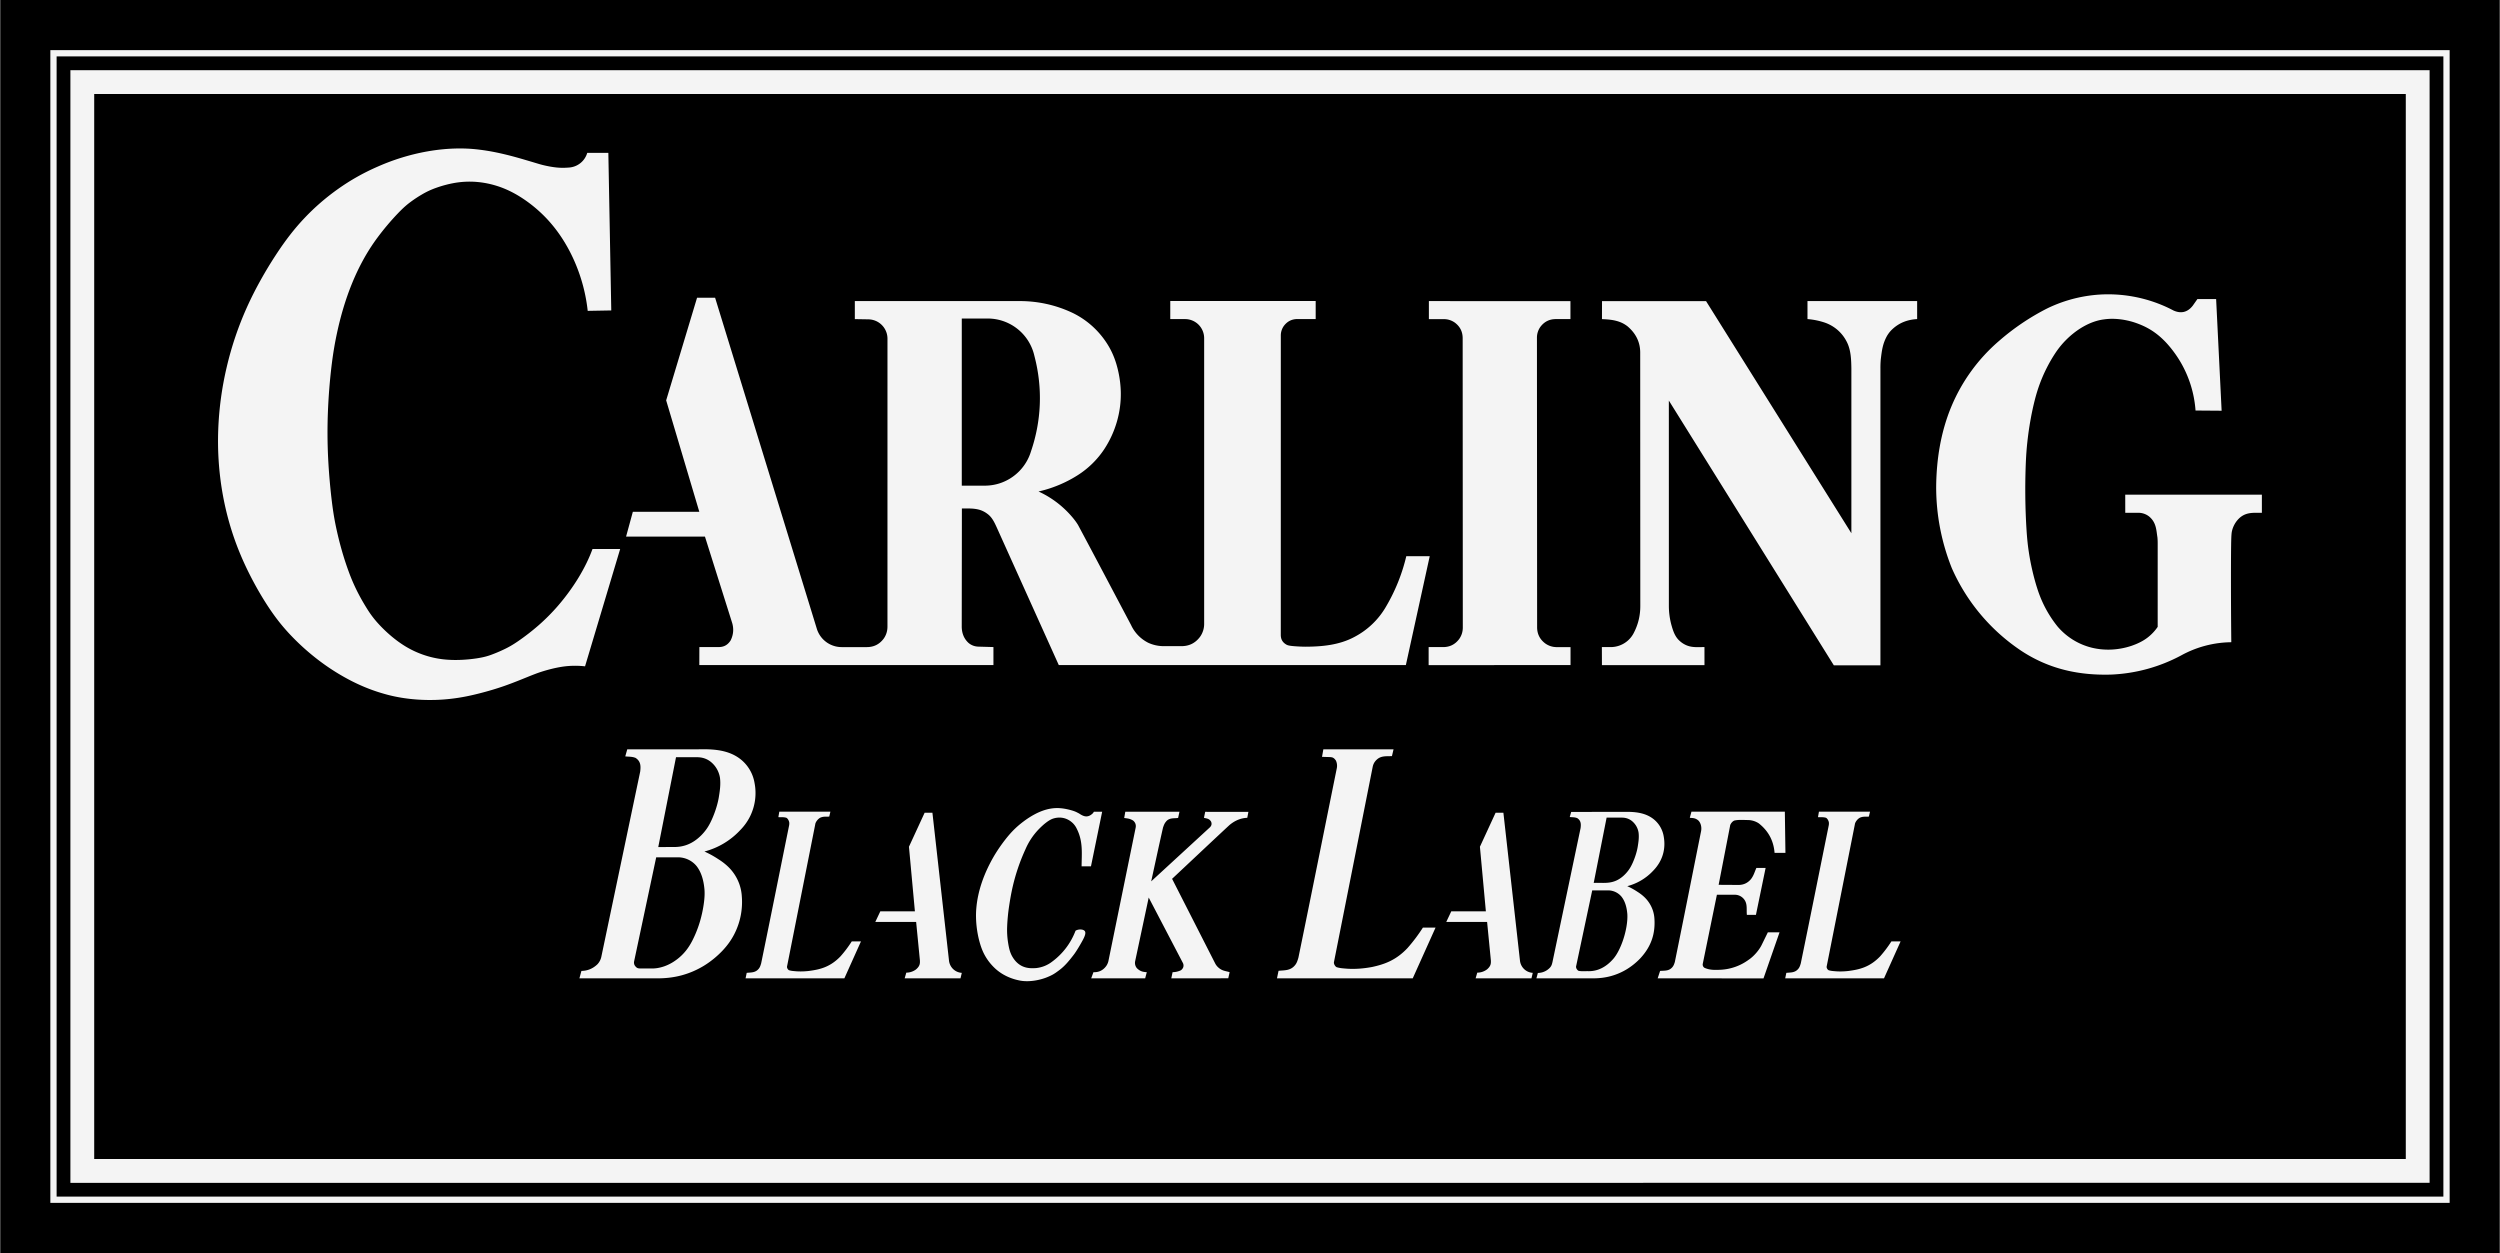 <svg xmlns="http://www.w3.org/2000/svg" width="2500" height="1253" viewBox="0 0 806.615 404.352"><path d="M806.615 0H0v404.352h806.615V0z"/><path fill="#f4f4f4" d="M16.173 16.174h774.269v372.004H16.173V16.174z"/><path d="M788.421 18.196H18.194v367.96h770.227V18.196z"/><path fill="#f4f4f4" d="M22.642 22.644h761.332v359.065H22.642V22.644z"/><path d="M224.73 279.514a7.699 7.699 0 0 0-1.71-1.551 7.821 7.821 0 0 0-4.382-1.303l-6.954-.002-7.125 33.568c-.097.449-.024.93.197 1.324.673.988 1.151.932 1.687.988l3.536-.002c2.885.094 5.888-1 8.449-2.971a16.34 16.34 0 0 0 2.8-2.719c.819-1.012 1.514-2.125 2.169-3.404a35.466 35.466 0 0 0 1.8-4.211c1.077-2.969 1.753-6.352 2-8.883.125-1.266.139-2.24.072-3.209-.227-2.686-.882-5.485-2.539-7.625zM322.556 155.962a15.57 15.57 0 0 0 10.065-10.271c3.379-9.892 3.857-20.413 1.102-30.872a15.6 15.6 0 0 0-2.065-4.928 15.479 15.479 0 0 0-3.62-3.929 15.478 15.478 0 0 0-4.742-2.462 15.607 15.607 0 0 0-5.297-.699h-7.704v53.933l7.359-.006c1.659 0 3.322-.25 4.902-.766zM226.24 269.543a16.228 16.228 0 0 0 1.56-1.832c.474-.646.901-1.328 1.404-2.34 1.08-2.15 2.188-5.221 2.661-7.949.349-2.123.681-4.277.394-6.461a8.35 8.35 0 0 0-1.713-3.857c-1.654-2.045-3.632-2.729-5.635-2.744h-6.834l-5.731 28.992 5.272-.018c2.743-.018 5.698-.857 8.622-3.791z"/><path d="M30.324 30.327v343.699h745.967V30.327H30.324zm430.71 66.84l45.683.005v5.801h-4.731c-1.757.01-3.511.6-4.932 2.459a5.996 5.996 0 0 0-1.15 3.573l.058 93.492c.027 1.827.655 3.651 2.604 5.132a6.319 6.319 0 0 0 3.729 1.201h4.45v5.791l-45.791.02v-5.826l4.743.006c1.823-.025 3.642-.648 5.113-2.605.871-1.219 1.175-2.529 1.17-3.729l-.044-93.4c-.018-1.759-.614-3.515-2.479-4.939a6.033 6.033 0 0 0-3.58-1.16h-4.843v-5.821zm-256.891 68.004h21.456l-10.7-35.974 9.973-33.125h5.818l32.877 106.993a8.414 8.414 0 0 0 3.072 4.182 8.405 8.405 0 0 0 4.942 1.578h8.097c1.926-.01 3.851-.654 5.403-2.709.923-1.283 1.239-2.664 1.233-3.928l.004-92.928a6.245 6.245 0 0 0-3.802-5.711 6.359 6.359 0 0 0-2.356-.494l-4.377-.074v-5.818h52.729c5.971-.069 11.944 1.14 17.66 3.865a27.36 27.36 0 0 1 5.97 3.982 27.632 27.632 0 0 1 4.73 5.404c1.336 1.997 2.417 4.168 3.249 6.865a34.71 34.71 0 0 1 1.491 9.161c.158 6.32-1.639 12.852-5.284 18.433a28.809 28.809 0 0 1-8.713 8.534 39.124 39.124 0 0 1-3.927 2.18 40.159 40.159 0 0 1-8.623 3.022 31.335 31.335 0 0 1 8.092 5.365c1.847 1.69 3.678 3.788 4.672 5.468 5.769 10.774 11.385 21.478 17.077 32.216a12.097 12.097 0 0 0 5.595 5.786 11.97 11.97 0 0 0 4.649 1.068l6.064.006c2.126-.01 4.25-.721 5.96-2.998a7.161 7.161 0 0 0 1.339-4.345v-92.013a6.188 6.188 0 0 0-1.76-4.342 6.187 6.187 0 0 0-1.971-1.348 6.007 6.007 0 0 0-2.335-.497l-4.871-.014.003-5.832 46.923.012v5.82l-5.901-.005c-1.545.014-3.086.539-4.337 2.18a5.298 5.298 0 0 0-1.013 3.147l-.009 96.69c.028 1.129.388 2.256 1.871 3.082.377.189.788.307 1.788.414s2.589.207 4.178.227c5.357-.01 10.975-.496 15.914-3.148a25.28 25.28 0 0 0 9.894-9.259 58.634 58.634 0 0 0 6.859-16.806h7.562l-7.703 35.148H341.604l-20.047-44.47c-.696-1.5-1.457-3.237-3.019-4.358a7.921 7.921 0 0 0-2.338-1.229c-1.973-.612-3.959-.468-5.871-.495l-.049 38.201c.027 1.793.563 3.707 2.197 5.199 1.048.879 2.183 1.17 3.213 1.197l4.822.135v5.82h-94.914l.016-5.811 6.166-.01c1.419.023 2.837-.432 3.913-2.129.988-1.965 1.036-3.924.484-5.718l-8.761-27.792H201.96l2.183-8zm-22.639 49.964c-2.365.357-4.762.965-7.161 1.744-1.188.395-2.357.848-4.268 1.621-1.911.771-4.563 1.863-7.266 2.812-2.703.949-5.456 1.758-8.238 2.465s-5.592 1.312-8.853 1.697c-6.453.795-14.367.557-21.584-1.5-3.566-.984-7.031-2.332-10.482-4.068a70.325 70.325 0 0 1-10.128-6.26 75.428 75.428 0 0 1-9.093-7.943c-2.816-2.887-5.41-5.993-8.351-10.536-2.94-4.544-6.227-10.526-8.807-16.803-5.216-12.663-7.438-26.396-6.918-39.838a105.25 105.25 0 0 1 2.742-20.108 105.863 105.863 0 0 1 6.489-19.205c2.775-6.167 6.162-12.053 9.32-16.884s6.09-8.606 9.368-12.056c3.276-3.45 6.9-6.573 10.789-9.326s8.042-5.133 12.857-7.226c9.715-4.294 21.76-6.874 32.979-5.389 5.653.696 11.182 2.283 14.458 3.245 3.277.963 4.302 1.3 5.344 1.576 1.042.275 2.1.49 2.949.637 2.354.407 3.996.433 5.999.27a6.587 6.587 0 0 0 5.785-4.735l6.806-.004.945 50.856-7.603.14a54.515 54.515 0 0 0-4.077-15.544 51.857 51.857 0 0 0-3.735-7.167 45.948 45.948 0 0 0-4.928-6.522 44.057 44.057 0 0 0-6.071-5.515c-2.19-1.648-4.531-3.102-7.005-4.229-4.947-2.26-10.473-3.184-15.823-2.503-2.674.338-5.293 1.073-7.257 1.775s-3.272 1.372-4.54 2.108a39.865 39.865 0 0 0-3.671 2.411c-1.178.871-2.307 1.809-4.138 3.717a82.706 82.706 0 0 0-6.625 7.864c-6.946 9.349-10.795 20.405-12.995 30.565-.744 3.43-1.335 6.892-1.842 11.148a187.84 187.84 0 0 0-1.128 14.364c-.2 5.058-.177 10.125.074 15.181.252 5.056.732 10.099 1.194 13.853.462 3.753.905 6.216 1.429 8.662s1.131 4.873 1.822 7.275a97.526 97.526 0 0 0 2.265 6.916c1.521 4.113 3.273 7.593 5.527 11.261 1.08 1.76 2.225 3.486 4.339 5.745 2.115 2.258 5.198 5.051 8.723 7.124s7.492 3.426 11.545 3.928c4.054.504 8.196.154 10.937-.252 2.74-.408 4.079-.873 5.395-1.383a49.014 49.014 0 0 0 3.872-1.68c1.262-.617 2.495-1.299 4.319-2.549a73.997 73.997 0 0 0 6.513-5.058 64.53 64.53 0 0 0 6.375-6.423c4.896-5.705 8.818-12.088 11.058-18.23l8.923-.002-11.336 37.872a28.464 28.464 0 0 0-7.217.106zm55.328 86.422c-.971 1.867-2.203 3.6-3.829 5.307s-3.645 3.391-5.862 4.754a27.702 27.702 0 0 1-7.147 3.098c-2.513.689-5.123.998-7.729.998h-25.363l.648-2.391c1.801-.02 3.625-.637 5.202-2.182a5.115 5.115 0 0 0 1.271-2.598l12.501-59.57c.168-1.523.313-3.223-1.499-4.393-1.204-.475-2.213-.35-3.321-.49l.635-2.266 25.828-.021c3.886.113 8.126.768 11.452 3.816a12.36 12.36 0 0 1 3.806 7.076 16.993 16.993 0 0 1-1.417 10.688 17.097 17.097 0 0 1-3.163 4.453 24.075 24.075 0 0 1-11.6 6.955 30.586 30.586 0 0 1 4.446 2.445c1.817 1.131 3.603 2.594 4.918 4.436a14.326 14.326 0 0 1 2.706 7.664 22.692 22.692 0 0 1-2.483 12.221zm35.577 14.156l-31.886.002.368-1.768c1.33-.152 2.76.018 3.838-1.281.484-.551.67-1.285.827-1.793 3.056-14.855 6.016-29.688 9.024-44.531.04-.195.055-.396.052-.596.062-.762-.591-1.816-1.084-1.885-.859-.223-1.63-.109-2.445-.164l.309-1.76 16.488-.008-.376 1.59c-.866.061-1.767-.074-2.595.242-.899.256-1.854 1.49-1.929 2.293l-9.082 45.777c-.136.529.36 1.184.651 1.271.809.25 1.549.27 2.331.342 1.321.092 2.638.047 3.962-.1 3.62-.459 6.953-1.232 10.307-4.732a38.822 38.822 0 0 0 3.622-4.811h2.972l-5.354 11.912zm37.476-.004h-18.018l.524-1.828a5.259 5.259 0 0 0 3.143-1.047c1.3-1.113 1.281-1.955 1.254-2.859l-1.22-12.467h-13.175l1.618-3.42h11.157l-1.918-20.84 5.066-10.984h2.506l5.348 47.707a4.452 4.452 0 0 0 1.334 2.748 4.405 4.405 0 0 0 2.797 1.229l-.416 1.761zm37.516-48.27a6.284 6.284 0 0 0-1.274-1.807c-1.756-1.678-3.974-2.156-6.163-1.525-1.391.387-3.107 1.723-4.884 3.553a21.66 21.66 0 0 0-4.248 6.439 62.965 62.965 0 0 0-4.101 12.021c-.474 2.066-.834 4.158-1.083 5.775s-.386 2.76-.493 3.906-.186 2.295-.219 3.254a26.138 26.138 0 0 0 .249 4.793c.366 2.334.707 4.254 2.441 6.281 2.017 2.256 4.397 2.461 6.717 2.27.932-.104 1.85-.336 2.718-.689a10.28 10.28 0 0 0 2.428-1.404 22.072 22.072 0 0 0 7.515-9.943c.851-.578 2.569-.578 3.03.166s-.336 2.232-1.093 3.574c-.757 1.344-1.474 2.539-2.271 3.678a44.031 44.031 0 0 1-2.416 2.986c-1.437 1.59-2.372 2.236-3.579 3.096-.608.418-1.235.812-2.382 1.299-2.36 1.062-6.384 1.979-9.743 1.166a16.76 16.76 0 0 1-4.73-1.791 14.875 14.875 0 0 1-3.458-2.695c-.979-1.016-1.834-2.15-2.53-3.373s-1.231-2.535-1.696-4.146c-.958-3.279-1.488-7.451-1.143-11.258.471-5.543 2.477-11.41 5.989-17.285a51.913 51.913 0 0 1 3.404-4.906c2.305-2.939 4.161-4.561 6.367-6.172 3.735-2.654 7.446-4.207 11.343-3.889 1.32.102 2.621.408 3.45.639 1.529.432 1.782.656 2.582 1.047 1.456.982 2.789 1.549 4.422-.006a3.02 3.02 0 0 0 .389-.543l2.66-.002-3.613 17.625-3.021-.004c.015-3.991.548-7.999-1.564-12.13zm55.028-3.525c-1.993.066-3.946.814-5.788 2.375-6.125 5.697-12.316 11.541-18.475 17.311l13.904 27.3c.176.344.399.664.656.953 1.456 1.559 2.729 1.439 4.008 1.877l-.445 1.971-18.38.008.417-1.979a6.49 6.49 0 0 0 2.509-.535c.45-.174.947-.844.989-1.311a1.798 1.798 0 0 0-.162-1.105l-11.044-21.139-4.376 20.557c-.151.781.02 1.566.561 2.236 1.166 1.154 2.165 1.225 3.195 1.299l-.52 1.977H352.06l.728-1.977c1.491.064 2.99-.412 4.154-2.037.301-.445.524-.945.657-1.467l8.823-43.197c.14-.799-.081-1.607-.834-2.229-1.088-.686-1.924-.686-2.879-.832l.356-2.008h17.48l-.438 1.992c-1.221.197-2.531-.1-3.613.871-.82.836-.985 1.5-1.254 2.232-1.324 5.811-2.545 11.576-3.818 17.363l18.991-17.473c.592-.631.557-1.209.368-1.734-.627-1.148-1.574-1.055-2.331-1.301l.401-1.928 13.942.01-.364 1.92zm53.397 51.799l-43.812.002.506-2.428c1.826-.209 3.792.023 5.273-1.762.665-.756.92-1.764 1.135-2.463 4.199-20.412 8.267-40.793 12.4-61.189a4.006 4.006 0 0 0-.285-2.41c-.75-1.119-1.285-1.068-1.886-1.148l-2.606-.074.424-2.42 22.656-.008-.518 2.184c-1.627.113-3.364-.205-4.796 1.055-.909.791-1.253 1.633-1.42 2.43l-12.479 62.9c-.187.729.494 1.627.895 1.746 1.112.344 2.129.371 3.203.469 2.729.191 5.459-.035 8.187-.543 3.989-.867 7.696-2.154 11.42-6.096a53.53 53.53 0 0 0 4.978-6.609h4.083l-7.358 16.364zm38.313-.004h-18.018l.524-1.828a5.263 5.263 0 0 0 3.143-1.047c1.3-1.113 1.28-1.955 1.255-2.859l-1.221-12.467h-13.176l1.619-3.42h11.158l-1.92-20.84 5.066-10.984h2.508l5.346 47.707a4.453 4.453 0 0 0 1.335 2.748 4.405 4.405 0 0 0 2.798 1.229l-.417 1.761zm35.099-6.428a21.64 21.64 0 0 1-4.26 3.455 20.066 20.066 0 0 1-5.195 2.25c-1.826.502-3.723.727-5.617.727h-18.432l.471-1.738a5.314 5.314 0 0 0 2.96-.912c1.414-.979 1.536-1.719 1.743-2.561l9.086-43.293c.122-1.109.228-2.344-1.089-3.193-.875-.346-1.608-.256-2.414-.357l.462-1.646 18.771-.016c2.824.082 5.905.559 8.322 2.775a8.925 8.925 0 0 1 1.812 2.34c.47.873.792 1.824.954 2.803.708 3.869-.238 7.789-3.329 11.002a17.423 17.423 0 0 1-8.431 5.055 22.182 22.182 0 0 1 3.231 1.777c1.321.822 2.619 1.885 3.574 3.225a10.482 10.482 0 0 1 1.389 2.643c.331.941.526 1.932.579 2.928.267 4.435-.8 8.67-4.587 12.736zm39.781 6.449l-34.151-.016.783-2.389c1.337-.131 2.784.105 3.891-1.141.501-.533.706-1.244.861-1.732 2.876-14.082 5.645-28.133 8.467-42.199.243-1.209-.013-2.533-.8-3.406-1.022-.939-1.923-.846-2.837-.938l.532-1.975 30.142-.01.191 13.293-3.508.004c-.259-3.312-1.545-6.715-5.078-9.504a6.554 6.554 0 0 0-3.362-1.08c-1.48-.008-2.989-.164-4.439.135-.694.189-1.428 1.137-1.482 1.748l-3.69 19.016 6.321.039c1.462.025 2.925-.455 4.128-1.895.957-1.268 1.192-2.455 1.746-3.6h2.968l-3.129 15.164h-2.919c-.205-1.848.376-3.861-1.268-5.441a3.759 3.759 0 0 0-2.628-1.062l-5.781.006-4.556 22.266a1.259 1.259 0 0 0 .512 1.283c1.723.807 3.499.732 5.28.65a16.732 16.732 0 0 0 9.054-3.248c1.604-1.064 3.387-3.119 4.201-4.844l1.955-3.992h3.771l-5.175 14.868zm38.886-.017l-31.886.002.368-1.768c1.329-.152 2.76.018 3.838-1.281.484-.551.671-1.285.826-1.793 3.056-14.855 6.017-29.688 9.024-44.533.04-.195.055-.395.053-.594.062-.762-.592-1.816-1.084-1.885-.859-.223-1.631-.109-2.445-.164l.309-1.76 16.488-.008-.377 1.59c-.866.061-1.767-.074-2.594.242-.899.254-1.854 1.488-1.93 2.293l-9.082 45.777c-.136.529.359 1.184.651 1.27.809.252 1.549.271 2.33.342 1.321.094 2.639.049 3.963-.098 3.619-.461 6.953-1.232 10.307-4.732a38.872 38.872 0 0 0 3.622-4.811h2.973l-5.354 11.911zm10.696-212.745c-2.883.154-5.812 1.061-8.345 3.6a10.14 10.14 0 0 0-1.346 1.768c-1.514 2.688-1.73 5.091-2.045 7.629a31.074 31.074 0 0 0-.113 2.862v95.883h-15.036l-53.244-85.446.007 66.264c0 2.007.26 4.025.774 5.988.512 1.805 1.066 3.789 2.606 5.211a7.564 7.564 0 0 0 2.405 1.553c1.892.775 3.893.516 5.701.541l.005 5.828h-33.093l-.019-5.826h2.793a8.413 8.413 0 0 0 5.459-1.984 8.465 8.465 0 0 0 1.879-2.275c1.653-3.046 2.283-6.086 2.272-9.042l-.03-81.922c-.045-2.895-1.129-5.759-4.061-8.266a9.52 9.52 0 0 0-2.047-1.236c-2.123-.902-4.187-1.021-6.232-1.118l.015-5.794h33.58l46.889 74.89v-53.248c-.055-2.955-.15-6.083-1.609-8.752a12.394 12.394 0 0 0-3.009-3.734 12.555 12.555 0 0 0-4.2-2.315 23.323 23.323 0 0 0-5.346-1.056l.001-5.822 35.388.015v5.804h.001zM722.279 167.5a8.385 8.385 0 0 0-2.033 3.665c-.18.693-.269 1.407-.32 4.595-.051 3.188-.062 8.85-.054 14.511.011 5.661.045 11.32.109 16.979a34.263 34.263 0 0 0-16.086 4.207c-3.496 1.883-7.207 3.369-11.037 4.418s-7.78 1.662-11.748 1.82c-9.841.27-19.646-1.545-28.987-7.727a62.348 62.348 0 0 1-9.086-7.406 62.32 62.32 0 0 1-7.535-8.981 62.304 62.304 0 0 1-5.713-10.236 70.607 70.607 0 0 1-3.766-12.8 70.314 70.314 0 0 1-1.283-13.281c.055-8.794 1.441-17.755 4.893-26.048a56.743 56.743 0 0 1 15.528-21.31 75.989 75.989 0 0 1 15.355-10.35 45.369 45.369 0 0 1 13.447-4.129c9.293-1.341 19.021.353 27.372 4.779 2.343 1.045 4.474.662 6.208-1.565l1.501-2.135 6.038-.003 1.775 36.04-8.419-.065a36 36 0 0 0-4.945-15.813c-1.425-2.395-3.133-4.62-4.78-6.348-3.329-3.465-6.636-5.198-10.409-6.398-3.082-.922-6.396-1.29-9.413-.848-4.297.531-9.125 3.179-13.146 7.584a28.284 28.284 0 0 0-2.687 3.502 47.68 47.68 0 0 0-2.647 4.593c-1.734 3.442-2.934 6.728-3.895 10.529a90.72 90.72 0 0 0-1.359 6.391 102.632 102.632 0 0 0-.961 6.666c-.25 2.231-.425 4.472-.546 7.486a213.97 213.97 0 0 0-.142 10.593c.044 3.789.197 7.576.387 10.5.187 2.924.41 4.985.715 7.034.586 4 1.587 8.309 2.717 11.843a39.588 39.588 0 0 0 1.745 4.557 37.342 37.342 0 0 0 4.844 7.835 21.37 21.37 0 0 0 4.997 4.291 21.223 21.223 0 0 0 6.073 2.547c4.253 1.023 8.63.76 12.708-.582 1.827-.623 3.562-1.424 5.045-2.521a14.92 14.92 0 0 0 3.485-3.625l.002-26.944c0-.646-.024-1.292-.085-1.935-.376-2.335-.335-4.845-2.752-6.794a5.588 5.588 0 0 0-3.427-1.141l-4.203.007-.006-5.863h44.094l.001 5.855c-2.579.057-5.23-.394-7.569 2.021z"/><path d="M524.323 282.156c.41-.414.789-.859 1.134-1.33s.654-.967 1.021-1.701c.784-1.562 1.591-3.795 1.933-5.777.254-1.543.496-3.107.287-4.695a6.064 6.064 0 0 0-1.245-2.803c-1.202-1.486-2.64-1.984-4.095-1.996h-4.968l-4.165 21.072c3.262-.19 6.541.822 10.098-2.77zM523.226 289.404a5.579 5.579 0 0 0-1.243-1.127 5.68 5.68 0 0 0-3.186-.947l-5.053-.002-5.179 24.398c-.216.689.484 1.533.882 1.594 1.055.18 2.038.057 3.057.084 2.881.047 5.681-1.199 8.177-4.135.595-.736 1.1-1.543 1.577-2.475.477-.93.925-1.984 1.307-3.061 1.109-3.135 1.658-6.443 1.506-8.787-.165-1.952-.641-3.987-1.845-5.542z"/></svg>